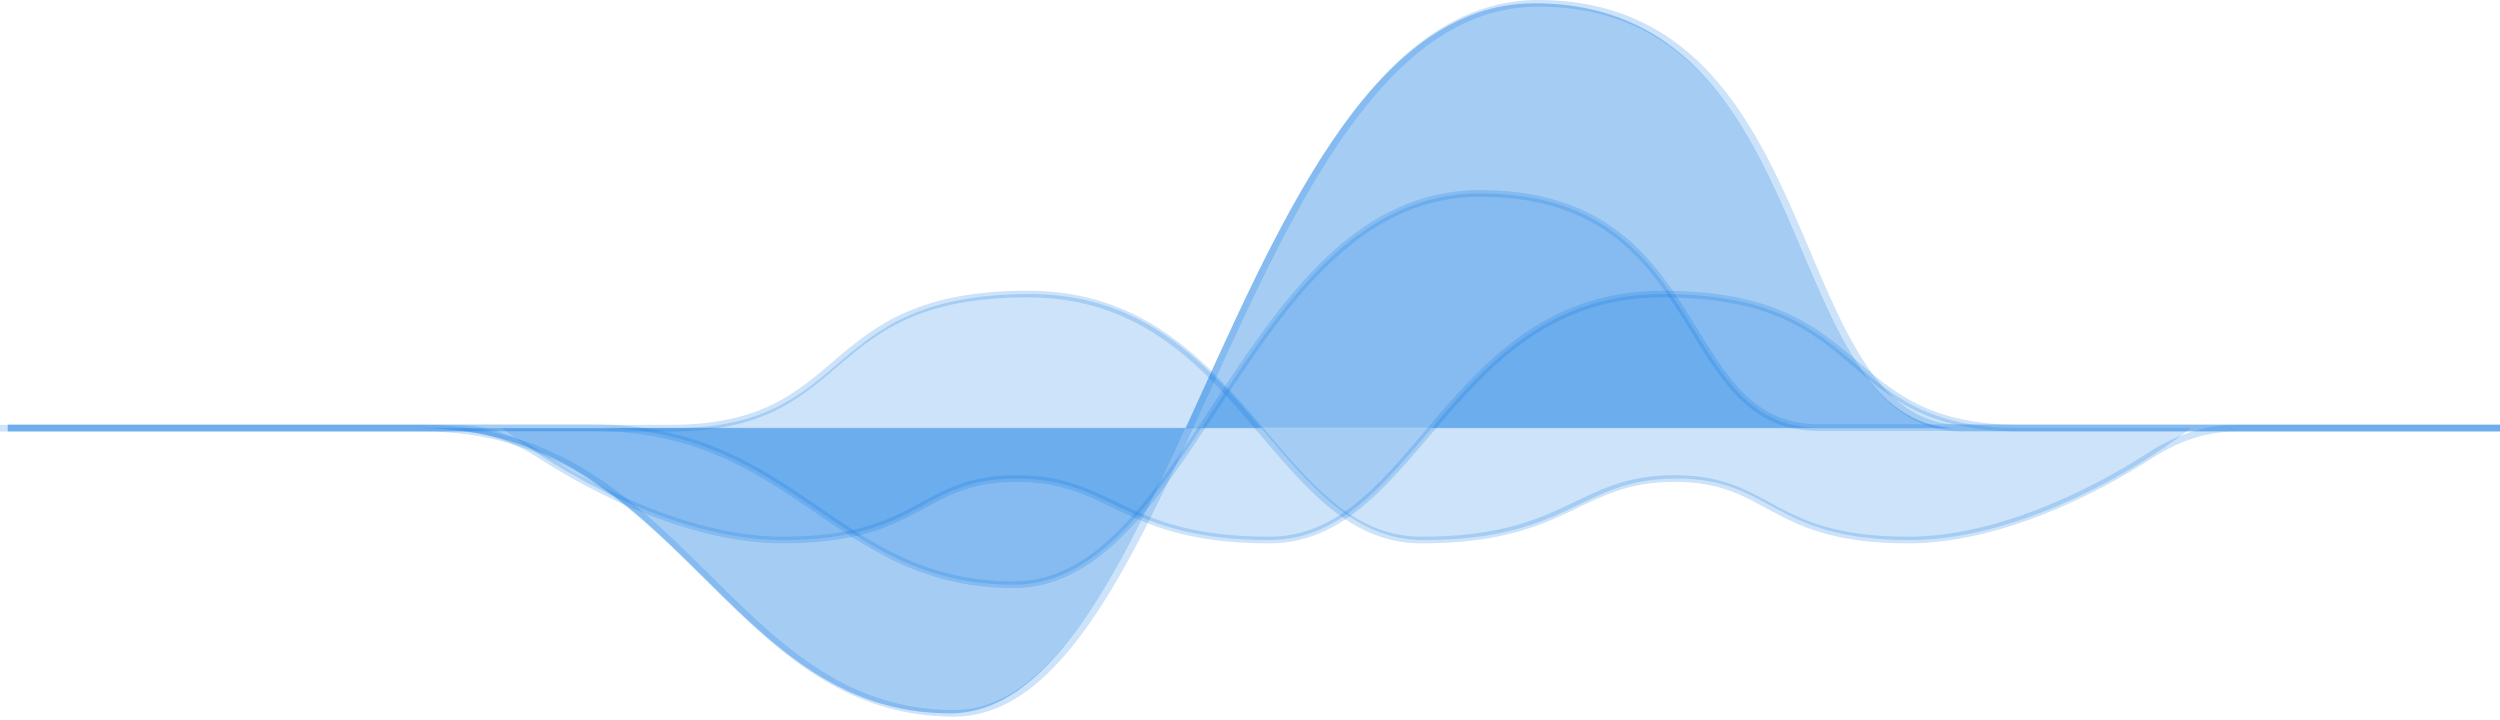 <svg width="375" height="108" viewBox="0 0 375 108" fill="none" xmlns="http://www.w3.org/2000/svg">
<path d="M142.524 107C108.646 107 101.636 64.232 63.085 64.232H177.829C191.403 34.618 205.346 0.5 230.141 0.5C273.95 0.5 266.356 64.232 293.809 64.232H177.829C167.42 86.94 157.228 107 142.524 107Z" fill="#0876E4" fill-opacity="0.2"/>
<path d="M142.524 107C108.646 107 101.636 64.232 63.085 64.232H177.829C191.403 34.618 205.346 0.5 230.141 0.5C273.95 0.5 266.356 64.232 293.809 64.232H177.829C167.42 86.94 157.228 107 142.524 107Z" fill="#0876E4" fill-opacity="0.2"/>
<path opacity="0.2" d="M1.168 64.232C4.867 64.232 32.827 64.232 63.668 64.232C102.219 64.232 109.229 107 143.107 107C176.986 107 186.916 0.5 230.724 0.5C274.532 0.5 266.939 64.232 294.392 64.232C316.355 64.232 360.981 64.232 375 64.232" stroke="#0876E4"/>
<path d="M117.406 81.004C100.583 81.004 82.359 69.823 75.35 64.232H214.757C223.061 54.484 232.377 44.106 249.415 44.106C281.541 44.106 275.116 64.232 303.153 64.232H214.757C207.404 72.865 200.844 81.004 190.42 81.004C168.223 81.004 167.055 71.779 152.452 71.779C137.85 71.779 138.434 81.004 117.406 81.004Z" fill="#0876E4" fill-opacity="0.2"/>
<path d="M286.536 81.004C303.358 81.004 321.582 69.823 328.592 64.232H189.184C180.88 54.484 171.564 44.106 154.526 44.106C122.4 44.106 128.825 64.232 100.788 64.232H189.184C196.538 72.865 203.097 81.004 213.522 81.004C235.718 81.004 236.886 71.779 251.489 71.779C266.092 71.779 265.508 81.004 286.536 81.004Z" fill="#0876E4" fill-opacity="0.2"/>
<path opacity="0.2" d="M1.168 64.232H46.729C51.76 64.232 61.186 64.232 68.352 64.232C72.883 64.232 77.242 65.823 81.047 68.283C89.86 73.98 104.074 81.004 117.406 81.004C138.434 81.004 137.85 71.779 152.453 71.779C167.056 71.779 168.224 81.004 190.42 81.004C212.617 81.004 217.289 44.106 249.416 44.106C281.542 44.106 275.117 64.232 303.154 64.232H375" stroke="#0876E4"/>
<path opacity="0.2" d="M-1.14441e-05 64.232H100.467C128.505 64.232 122.079 44.106 154.206 44.106C186.332 44.106 191.005 81.004 213.201 81.004C235.397 81.004 236.565 71.779 251.168 71.779C265.771 71.779 265.187 81.004 286.215 81.004C299.548 81.004 313.761 73.98 322.574 68.283C326.379 65.823 330.738 64.232 335.27 64.232C342.435 64.232 351.861 64.232 356.893 64.232H375" stroke="#0876E4"/>
<path d="M152.077 87.713C125.042 87.713 119.449 64.14 88.685 64.14H180.25C191.082 47.817 202.208 29.012 221.995 29.012C256.954 29.012 250.894 64.14 272.802 64.14H180.25C171.944 76.656 163.81 87.713 152.077 87.713Z" fill="#0876E4" fill-opacity="0.2"/>
<path opacity="0.2" d="M1.168 64.14H49.065C52.017 64.14 64.074 64.14 88.685 64.14C119.449 64.14 125.043 87.713 152.078 87.713C179.113 87.713 187.037 29.012 221.996 29.012C256.954 29.012 250.895 64.14 272.803 64.14C290.329 64.14 317.084 64.14 328.271 64.14H375" stroke="#0876E4"/>
</svg>
